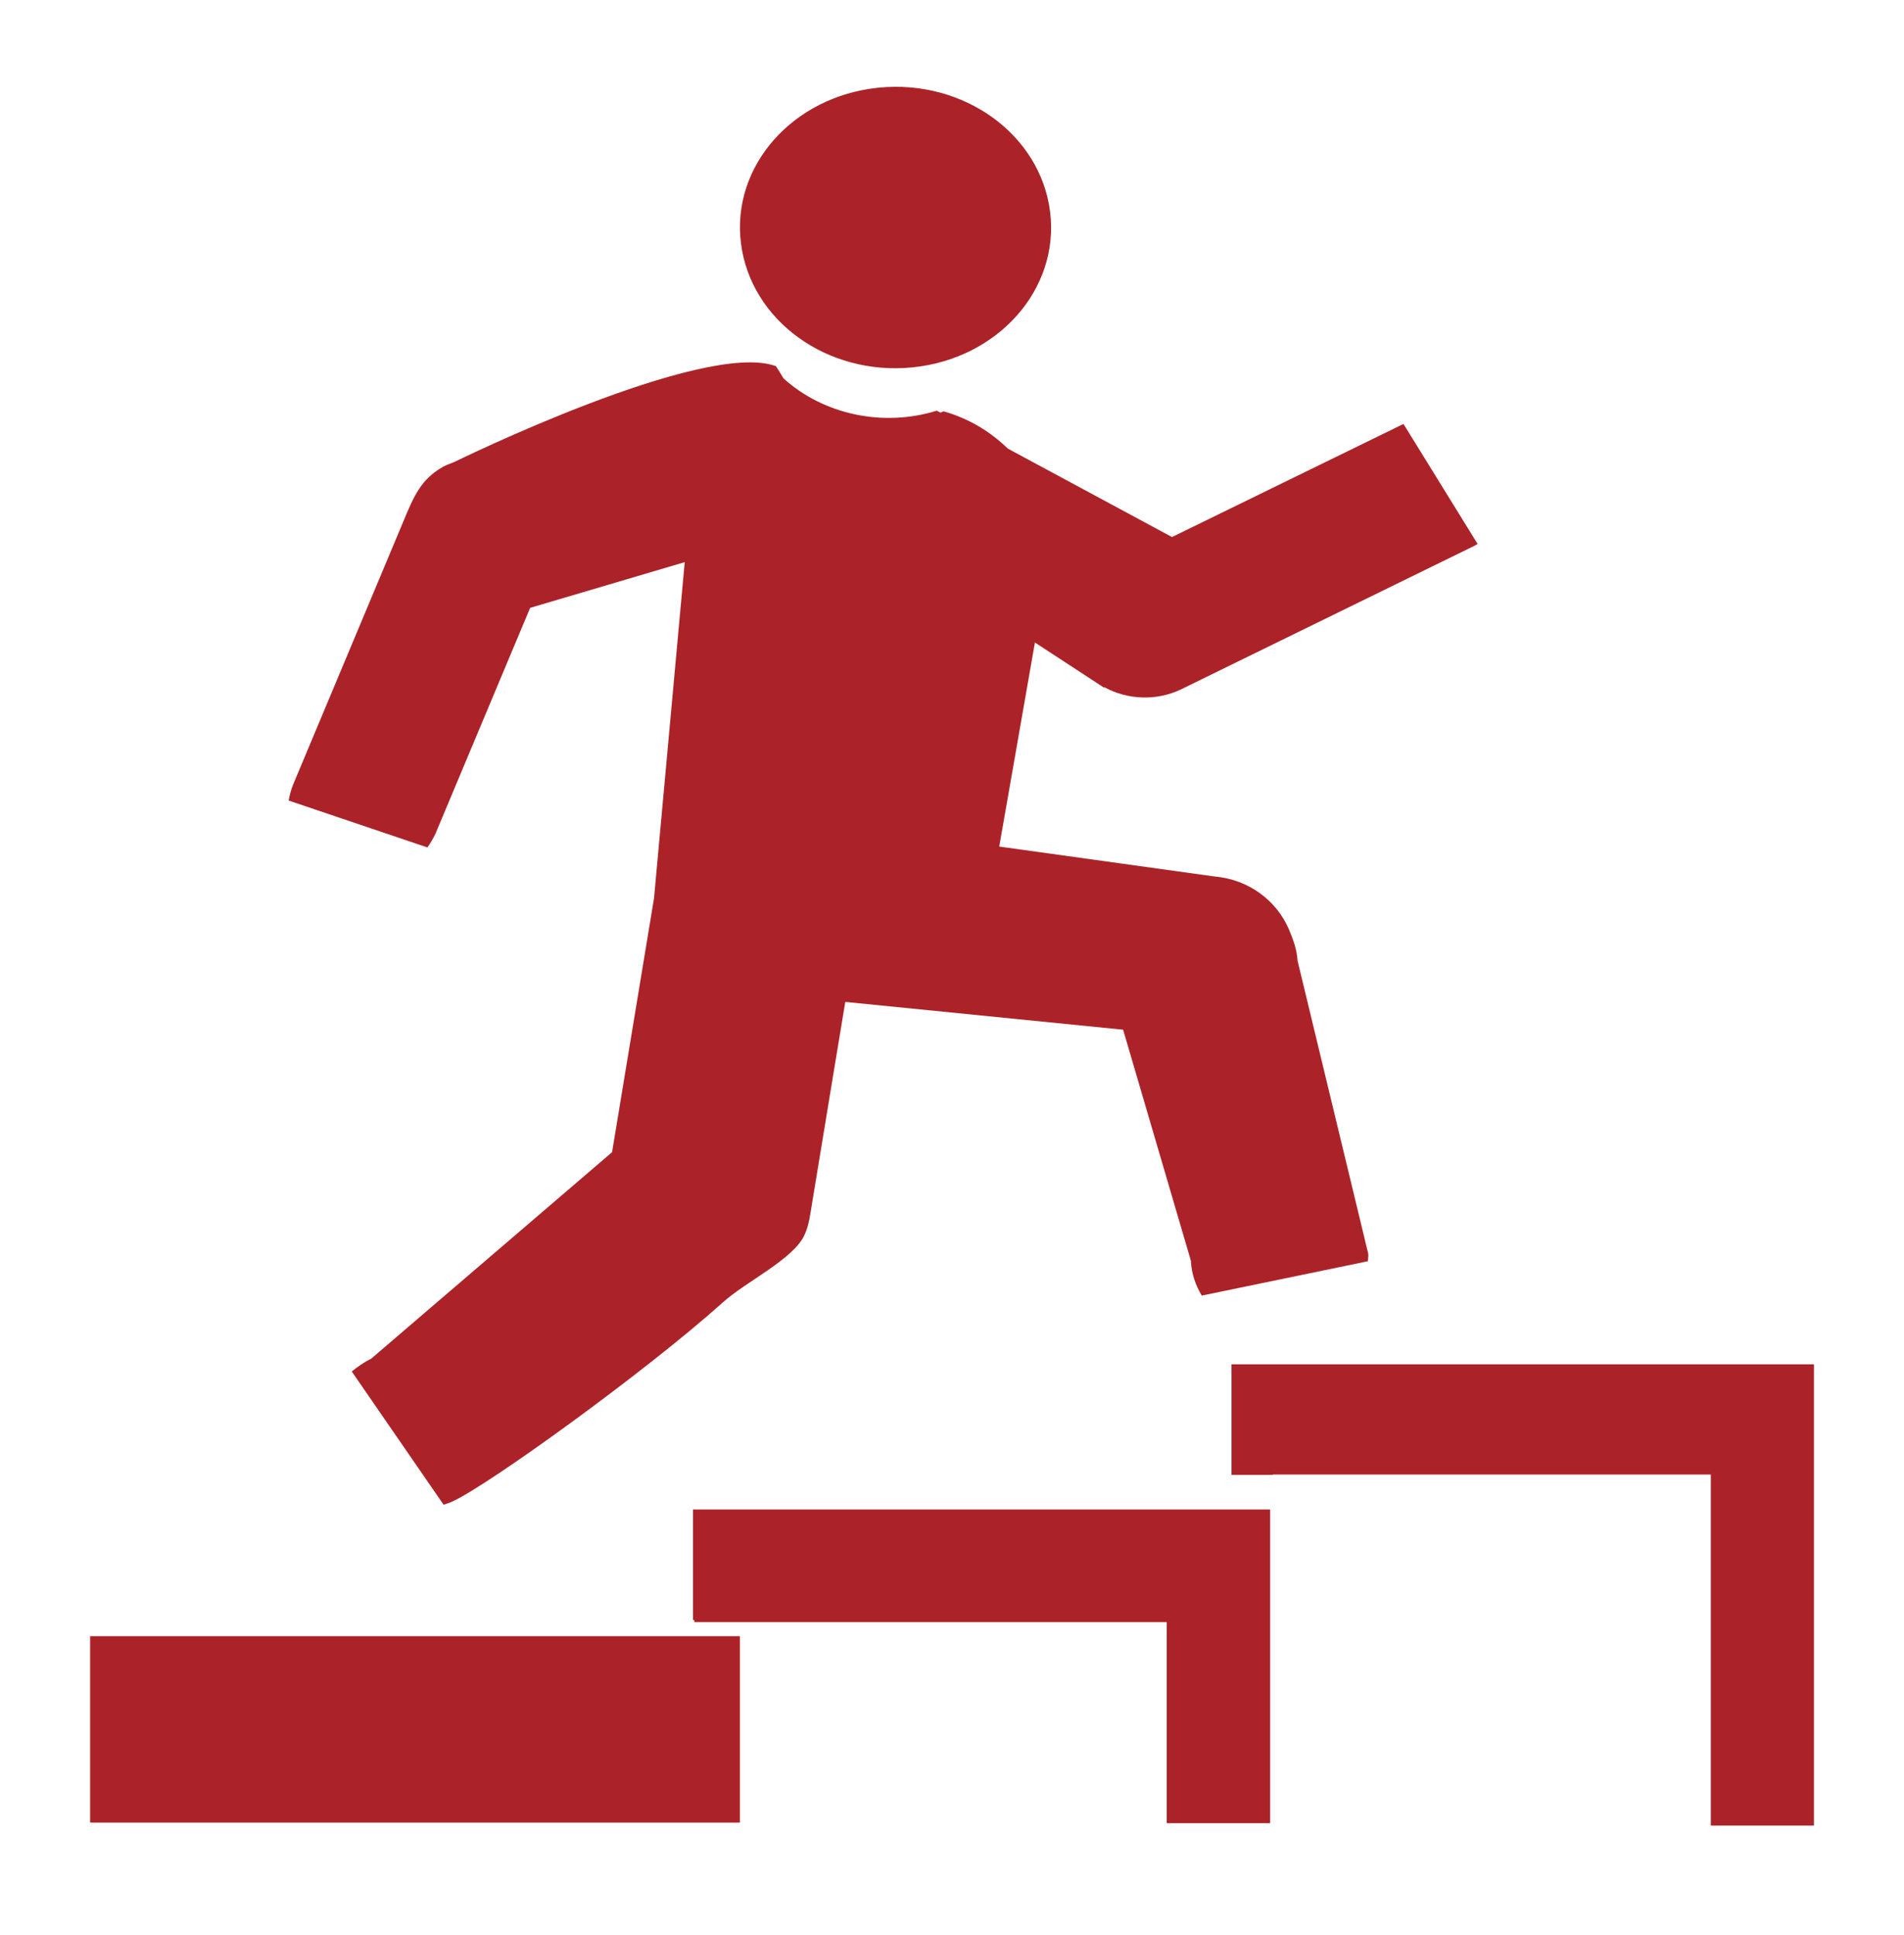 <?xml version="1.0" encoding="UTF-8"?>
<svg xmlns="http://www.w3.org/2000/svg" width="62" height="63" viewBox="0 0 62 63" fill="none">
  <path d="M24.094 53.264H2.935V59.333H24.094V53.264Z" fill="#AB2328"></path>
  <path d="M22.566 49.14V52.739H22.609V52.807H37.992V59.352H41.359V49.14H22.566Z" fill="#AB2328"></path>
  <path d="M40.102 44.414V48.012H41.446V48.002H55.71V59.43H59.067V44.414H40.102Z" fill="#AB2328"></path>
  <path d="M29.72 11.959C32.496 11.677 34.507 9.42 34.195 6.901C33.883 4.382 31.388 2.573 28.602 2.855C25.826 3.137 23.815 5.394 24.127 7.913C24.439 10.432 26.934 12.241 29.72 11.959Z" fill="#AB2328"></path>
  <path d="M35.97 22.375C36.701 22.774 37.637 22.832 38.455 22.443C41.639 20.887 48.018 17.765 48.018 17.765C48.05 17.746 48.083 17.726 48.115 17.707L45.705 13.807C45.705 13.807 45.673 13.816 45.651 13.826L38.164 17.483L32.818 14.604C32.248 14.05 31.549 13.622 30.72 13.389C30.699 13.408 30.666 13.418 30.634 13.427H30.613C30.613 13.427 30.537 13.389 30.505 13.369C28.752 13.914 26.815 13.495 25.514 12.319C25.428 12.182 25.352 12.046 25.266 11.92C22.91 11.054 14.81 15.032 14.81 15.032C14.681 15.091 14.541 15.129 14.423 15.197C13.713 15.606 13.487 16.121 13.121 17.006L9.539 25.555C9.475 25.721 9.432 25.886 9.399 26.061L13.918 27.588C14.014 27.452 14.1 27.306 14.176 27.15L17.263 19.788L22.297 18.3L21.297 29.241L19.931 37.508L12.089 44.229C11.852 44.346 11.648 44.492 11.454 44.647L14.445 48.985C14.552 48.946 14.66 48.917 14.757 48.868C15.961 48.304 21.017 44.657 23.535 42.401C24.288 41.72 25.826 41 26.192 40.212C26.353 39.872 26.385 39.502 26.45 39.133C26.805 36.964 27.525 32.616 27.525 32.616L36.572 33.521L38.778 41.039C38.799 41.457 38.928 41.836 39.133 42.177L44.543 41.058C44.543 40.98 44.565 40.903 44.554 40.815L42.252 31.274C42.231 30.905 42.102 30.564 41.962 30.233C41.564 29.329 40.681 28.629 39.541 28.532L32.538 27.559L33.7 20.916L35.948 22.385L35.97 22.375Z" fill="#AB2328"></path>
</svg>

